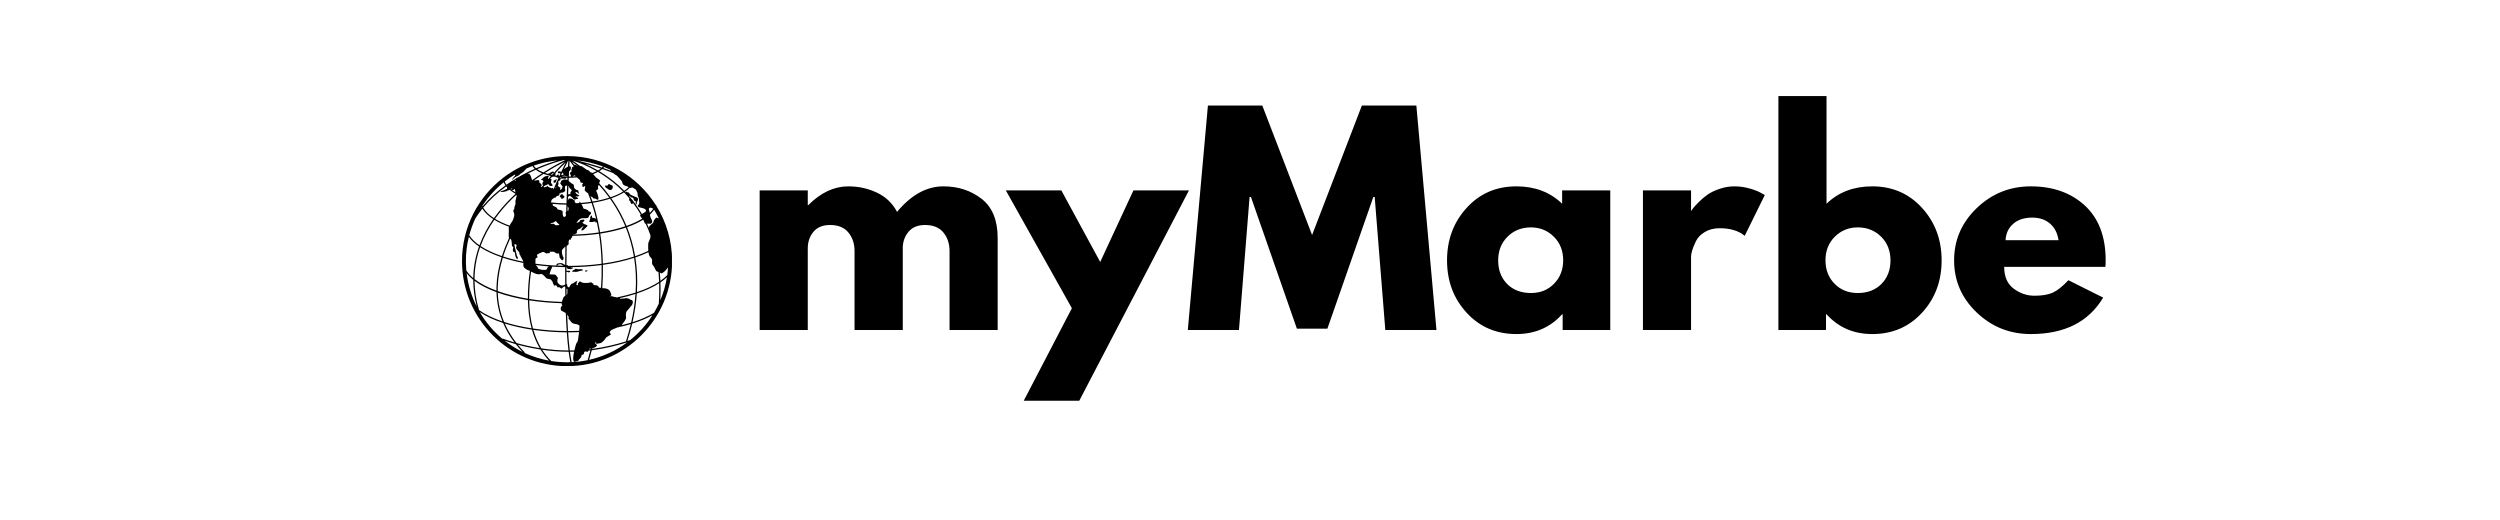 <svg version="1.0" preserveAspectRatio="xMidYMid meet" height="104" viewBox="0 0 375 78" zoomAndPan="magnify" width="500" xmlns:xlink="http://www.w3.org/1999/xlink" xmlns="http://www.w3.org/2000/svg"><defs><g></g><clipPath id="cbbaeef3d2"><path clip-rule="nonzero" d="M 69.293 23.398 L 100.793 23.398 L 100.793 54.898 L 69.293 54.898 Z M 69.293 23.398"></path></clipPath></defs><g fill-opacity="1" fill="#000000"><g transform="translate(111.494, 49.5)"><g><path d="M 2.453 0 L 2.453 -20.938 L 9.672 -20.938 L 9.672 -18.734 L 9.75 -18.734 C 11.625 -20.609 13.625 -21.547 15.75 -21.547 C 17.281 -21.547 18.707 -21.234 20.031 -20.609 C 21.363 -19.984 22.375 -19.02 23.062 -17.719 C 25.188 -20.27 27.5 -21.547 30 -21.547 C 32.227 -21.547 34.145 -20.922 35.75 -19.672 C 37.352 -18.422 38.156 -16.461 38.156 -13.797 L 38.156 0 L 30.938 0 L 30.938 -11.828 C 30.938 -12.953 30.629 -13.883 30.016 -14.625 C 29.398 -15.375 28.484 -15.75 27.266 -15.75 C 26.203 -15.75 25.391 -15.426 24.828 -14.781 C 24.273 -14.145 23.973 -13.379 23.922 -12.484 L 23.922 0 L 16.688 0 L 16.688 -11.828 C 16.688 -12.953 16.379 -13.883 15.766 -14.625 C 15.16 -15.375 14.242 -15.75 13.016 -15.75 C 11.898 -15.75 11.062 -15.398 10.5 -14.703 C 9.945 -14.016 9.672 -13.195 9.672 -12.25 L 9.672 0 Z M 2.453 0"></path></g></g></g><g fill-opacity="1" fill="#000000"><g transform="translate(151.687, 49.5)"><g><path d="M 18.328 -20.938 L 26.656 -20.938 L 10.203 10.609 L 1.875 10.609 L 9.094 -3.266 L -0.812 -20.938 L 7.516 -20.938 L 13.344 -10.203 Z M 18.328 -20.938"></path></g></g></g><g fill-opacity="1" fill="#000000"><g transform="translate(177.516, 49.5)"><g><path d="M 30.281 0 L 28.688 -19.953 L 28.484 -19.953 L 21.594 -0.203 L 17.016 -0.203 L 10.125 -19.953 L 9.922 -19.953 L 8.328 0 L 0.656 0 L 3.672 -33.672 L 11.828 -33.672 L 19.297 -14.25 L 26.766 -33.672 L 34.938 -33.672 L 37.953 0 Z M 30.281 0"></path></g></g></g><g fill-opacity="1" fill="#000000"><g transform="translate(216.117, 49.5)"><g><path d="M 3.875 -2.594 C 1.914 -4.727 0.938 -7.344 0.938 -10.438 C 0.938 -13.539 1.914 -16.164 3.875 -18.312 C 5.832 -20.469 8.32 -21.547 11.344 -21.547 C 14.125 -21.547 16.41 -20.676 18.203 -18.938 L 18.203 -20.938 L 25.422 -20.938 L 25.422 0 L 18.281 0 L 18.281 -2.359 L 18.203 -2.359 C 16.41 -0.379 14.125 0.609 11.344 0.609 C 8.32 0.609 5.832 -0.457 3.875 -2.594 Z M 10.016 -14 C 9.078 -13.07 8.609 -11.883 8.609 -10.438 C 8.609 -9 9.055 -7.82 9.953 -6.906 C 10.859 -6 12.047 -5.547 13.516 -5.547 C 14.922 -5.547 16.078 -6.008 16.984 -6.938 C 17.898 -7.863 18.359 -9.035 18.359 -10.453 C 18.359 -11.891 17.891 -13.07 16.953 -14 C 16.016 -14.926 14.867 -15.391 13.516 -15.391 C 12.117 -15.391 10.953 -14.926 10.016 -14 Z M 10.016 -14"></path></g></g></g><g fill-opacity="1" fill="#000000"><g transform="translate(243.987, 49.5)"><g><path d="M 2.453 0 L 2.453 -20.938 L 9.672 -20.938 L 9.672 -17.922 L 9.75 -17.922 C 9.801 -18.023 9.891 -18.156 10.016 -18.312 C 10.141 -18.477 10.406 -18.766 10.812 -19.172 C 11.219 -19.586 11.648 -19.957 12.109 -20.281 C 12.578 -20.613 13.176 -20.906 13.906 -21.156 C 14.645 -21.414 15.395 -21.547 16.156 -21.547 C 16.945 -21.547 17.723 -21.438 18.484 -21.219 C 19.242 -21 19.801 -20.781 20.156 -20.562 L 20.734 -20.25 L 17.719 -14.125 C 16.812 -14.883 15.555 -15.266 13.953 -15.266 C 13.086 -15.266 12.344 -15.07 11.719 -14.688 C 11.094 -14.312 10.648 -13.848 10.391 -13.297 C 10.129 -12.754 9.941 -12.289 9.828 -11.906 C 9.723 -11.531 9.672 -11.234 9.672 -11.016 L 9.672 0 Z M 2.453 0"></path></g></g></g><g fill-opacity="1" fill="#000000"><g transform="translate(264.307, 49.5)"><g><path d="M 24 -18.312 C 25.957 -16.164 26.938 -13.539 26.938 -10.438 C 26.938 -7.344 25.957 -4.727 24 -2.594 C 22.039 -0.457 19.551 0.609 16.531 0.609 C 13.75 0.609 11.461 -0.379 9.672 -2.359 L 9.594 -2.359 L 9.594 0 L 2.453 0 L 2.453 -35.094 L 9.672 -35.094 L 9.672 -18.938 C 11.461 -20.676 13.75 -21.547 16.531 -21.547 C 19.551 -21.547 22.039 -20.469 24 -18.312 Z M 17.906 -6.906 C 18.812 -7.82 19.266 -9 19.266 -10.438 C 19.266 -11.883 18.797 -13.07 17.859 -14 C 16.922 -14.926 15.754 -15.391 14.359 -15.391 C 13.004 -15.391 11.859 -14.926 10.922 -14 C 9.984 -13.07 9.516 -11.891 9.516 -10.453 C 9.516 -9.035 9.969 -7.863 10.875 -6.938 C 11.789 -6.008 12.953 -5.547 14.359 -5.547 C 15.828 -5.547 17.008 -6 17.906 -6.906 Z M 17.906 -6.906"></path></g></g></g><g fill-opacity="1" fill="#000000"><g transform="translate(292.177, 49.5)"><g><path d="M 23.625 -9.469 L 8.453 -9.469 C 8.453 -8 8.926 -6.91 9.875 -6.203 C 10.832 -5.492 11.867 -5.141 12.984 -5.141 C 14.148 -5.141 15.07 -5.297 15.75 -5.609 C 16.438 -5.922 17.211 -6.539 18.078 -7.469 L 23.297 -4.859 C 21.117 -1.211 17.504 0.609 12.453 0.609 C 9.297 0.609 6.586 -0.469 4.328 -2.625 C 2.066 -4.789 0.938 -7.395 0.938 -10.438 C 0.938 -13.488 2.066 -16.102 4.328 -18.281 C 6.586 -20.457 9.297 -21.547 12.453 -21.547 C 15.766 -21.547 18.461 -20.586 20.547 -18.672 C 22.629 -16.754 23.672 -14.016 23.672 -10.453 C 23.672 -9.961 23.656 -9.633 23.625 -9.469 Z M 8.656 -13.469 L 16.609 -13.469 C 16.441 -14.551 16.008 -15.383 15.312 -15.969 C 14.625 -16.562 13.738 -16.859 12.656 -16.859 C 11.457 -16.859 10.504 -16.547 9.797 -15.922 C 9.086 -15.297 8.707 -14.477 8.656 -13.469 Z M 8.656 -13.469"></path></g></g></g><g clip-path="url(#cbbaeef3d2)"><path fill-rule="nonzero" fill-opacity="1" d="M 98.441 30.863 C 98.441 30.859 98.441 30.855 98.445 30.855 C 98.461 30.805 98.438 30.75 98.387 30.73 C 98.375 30.727 98.367 30.73 98.355 30.73 C 95.559 26.336 90.645 23.41 85.059 23.41 C 81.477 23.41 78.172 24.613 75.52 26.637 C 75.488 26.641 75.469 26.66 75.453 26.688 C 71.715 29.57 69.301 34.09 69.301 39.168 C 69.301 47.855 76.371 54.922 85.059 54.922 C 93.746 54.922 100.816 47.855 100.816 39.168 C 100.816 36.121 99.945 33.273 98.441 30.863 Z M 98.098 46.922 C 97.199 47.461 96.113 47.934 94.883 48.328 C 95.223 46.812 95.43 45.379 95.523 44.023 C 96.832 43.59 97.965 43.074 98.879 42.484 C 98.91 43.559 98.887 44.59 98.82 45.555 C 98.602 46.023 98.359 46.48 98.098 46.922 Z M 78.676 52.82 C 78.316 52.457 77.988 52.09 77.68 51.711 C 78.656 51.977 79.809 52.234 81.082 52.43 C 81.445 53.023 81.867 53.582 82.359 54.098 C 81.07 53.863 79.836 53.469 78.684 52.934 C 78.703 52.895 78.703 52.852 78.676 52.82 Z M 78.379 52.789 C 77.426 52.32 76.527 51.75 75.699 51.098 C 76.16 51.262 76.723 51.441 77.363 51.621 C 77.676 52.02 78.016 52.41 78.379 52.789 Z M 77.477 51.453 C 76.75 50.523 76.164 49.551 75.715 48.531 C 76.949 48.918 78.324 49.227 79.789 49.449 C 80.066 50.426 80.445 51.352 80.949 52.215 C 79.637 52.004 78.461 51.73 77.477 51.453 Z M 70.984 41.973 C 70.984 43.246 71.148 44.586 71.512 45.992 C 70.734 44.453 70.211 42.766 69.996 40.98 C 70.258 41.328 70.59 41.656 70.984 41.973 Z M 71.852 46.508 C 71.398 44.969 71.195 43.508 71.18 42.129 C 72.039 42.77 73.156 43.344 74.473 43.824 C 74.516 45.359 74.816 46.824 75.371 48.215 C 73.969 47.742 72.77 47.168 71.852 46.508 Z M 72.016 37.09 C 72.887 37.656 73.98 38.164 75.238 38.59 C 74.797 40.031 74.516 41.508 74.473 42.996 C 74.465 43.199 74.465 43.398 74.469 43.594 C 73.137 43.102 72.02 42.52 71.18 41.871 C 71.191 40.148 71.504 38.551 72.016 37.09 Z M 71.297 32.777 C 71.625 32.258 71.98 31.766 72.355 31.297 C 72.691 31.863 73.25 32.391 73.984 32.867 C 73.172 34.039 72.449 35.352 71.918 36.797 C 71.246 36.328 70.727 35.82 70.391 35.281 C 70.621 34.414 70.926 33.578 71.297 32.777 Z M 72.035 31.391 C 72.098 31.281 72.168 31.176 72.234 31.07 C 72.242 31.086 72.25 31.102 72.254 31.117 C 72.184 31.207 72.105 31.297 72.035 31.391 Z M 77.148 26.223 C 77.176 26.215 77.207 26.215 77.266 26.211 C 77.398 26.203 77.285 26.266 77.266 26.312 C 77.246 26.363 77.121 26.52 77.043 26.594 C 76.961 26.664 76.906 26.715 76.852 26.891 C 76.801 27.062 76.852 27.023 76.906 26.918 C 76.961 26.816 77.078 26.73 77.277 26.582 C 77.477 26.43 77.41 26.508 77.516 26.461 C 77.617 26.41 77.695 26.363 77.828 26.289 C 77.961 26.219 77.895 26.242 77.992 26.133 C 78.09 26.023 78.148 26.035 78.266 25.945 C 78.379 25.855 78.438 25.84 78.488 25.793 C 78.535 25.746 78.562 25.727 78.617 25.648 C 78.668 25.57 78.742 25.559 78.809 25.461 C 78.875 25.363 78.91 25.363 78.969 25.289 C 78.973 25.281 78.977 25.273 78.98 25.266 C 79.273 25.137 79.57 25.016 79.875 24.902 C 79.949 25.051 80.062 25.191 80.203 25.324 C 79.652 25.57 79.074 25.848 78.488 26.164 C 78.469 26.168 78.449 26.172 78.43 26.176 C 78.375 26.184 78.398 26.18 78.359 26.23 C 78.141 26.348 77.918 26.473 77.699 26.602 C 77.648 26.613 77.602 26.66 77.531 26.684 C 77.457 26.707 77.445 26.73 77.375 26.781 C 77.367 26.785 77.371 26.793 77.367 26.797 C 76.898 27.078 76.43 27.379 75.961 27.707 C 75.855 27.547 75.773 27.387 75.719 27.219 C 76.176 26.859 76.652 26.527 77.148 26.223 Z M 77.383 27.008 C 77.395 27.047 77.398 27.082 77.387 27.105 C 77.352 27.191 77.387 27.105 77.301 27.117 C 77.23 27.129 77.207 27.148 77.113 27.176 C 77.203 27.121 77.297 27.062 77.383 27.008 Z M 92 25.973 C 92.094 26.066 92.18 26.148 92.242 26.176 C 92.363 26.223 92.461 26.297 92.57 26.379 C 92.68 26.465 93.309 27.227 93.309 27.227 C 93.309 27.227 93.344 27.738 93.742 27.844 C 94.02 27.922 94.195 27.996 94.312 28.062 C 94.125 28.254 93.898 28.441 93.633 28.617 C 93.383 28.359 93.129 28.117 92.883 27.891 C 91.875 26.973 90.848 26.254 89.895 25.684 C 90.062 25.582 90.215 25.473 90.344 25.355 C 90.906 25.547 91.469 25.754 92 25.973 Z M 94.715 28.148 C 94.93 28.086 94.918 28.16 95.172 28.316 C 95.426 28.477 95.391 28.402 95.5 28.68 C 95.609 28.961 95.633 28.766 95.633 29.129 C 95.633 29.492 95.887 29.723 95.852 29.965 C 95.816 30.207 95.953 30.363 95.855 30.57 C 95.754 30.777 95.598 30.848 95.695 30.969 C 95.789 31.09 95.742 31.066 95.973 31.113 C 96.203 31.164 96.648 31.273 96.773 31.367 C 96.891 31.465 96.93 31.637 96.867 31.719 C 96.809 31.805 96.758 31.793 96.457 32 C 96.391 32.043 96.336 32.07 96.285 32.098 C 95.992 31.602 95.691 31.133 95.379 30.699 C 95.445 30.66 95.504 30.605 95.527 30.539 C 95.551 30.465 95.48 30.512 95.527 30.383 C 95.578 30.254 95.535 30.359 95.578 30.254 C 95.617 30.148 95.625 30.102 95.625 30.102 C 95.625 30.102 95.688 30.047 95.707 30.012 C 95.723 29.98 95.73 29.965 95.707 29.859 C 95.68 29.754 95.707 29.785 95.633 29.707 C 95.559 29.625 95.52 29.594 95.453 29.57 C 95.391 29.547 95.359 29.527 95.316 29.52 C 95.277 29.512 95.277 29.547 95.203 29.496 C 95.133 29.449 95.113 29.426 95.027 29.398 C 94.938 29.375 94.945 29.383 94.84 29.336 C 94.734 29.285 94.695 29.262 94.656 29.246 C 94.617 29.23 94.727 29.328 94.617 29.23 C 94.504 29.133 94.535 29.172 94.504 29.133 C 94.469 29.094 94.492 29.156 94.422 29.035 C 94.348 28.914 94.348 28.914 94.348 28.914 L 94.242 28.859 C 94.242 28.859 94.277 28.812 94.195 28.828 C 94.164 28.832 94.125 28.859 94.074 28.828 C 94.027 28.793 94 28.711 93.977 28.746 C 93.957 28.773 93.871 28.801 93.895 28.887 C 93.848 28.844 93.805 28.797 93.762 28.75 C 94.031 28.57 94.266 28.375 94.461 28.176 C 94.516 28.227 94.523 28.199 94.715 28.148 Z M 97.352 31.527 C 97.305 31.418 97.305 31.164 97.523 31.152 C 97.676 31.145 97.879 31.246 97.988 31.309 C 97.848 31.527 97.668 31.738 97.461 31.945 C 97.441 31.672 97.398 31.629 97.352 31.527 Z M 97.562 35.27 C 97.574 35.41 97.547 35.566 97.547 35.668 C 97.547 35.777 97.426 35.91 97.375 36.141 C 97.328 36.371 97.23 36.25 97.23 36.711 C 97.23 36.938 97.219 37.285 97.242 37.629 C 96.645 37.918 95.988 38.188 95.27 38.43 C 95 36.82 94.57 35.371 94.055 34.078 C 94.98 33.754 95.793 33.379 96.465 32.961 C 96.539 33.059 96.598 33.152 96.625 33.27 C 96.664 33.414 96.711 33.5 96.797 33.551 C 96.816 33.559 96.832 33.562 96.852 33.566 C 97.117 34.129 97.355 34.699 97.562 35.27 Z M 90.152 43.191 C 90.129 43.184 90.105 43.176 90.078 43.164 C 89.871 43.078 89.82 43.223 89.82 43.113 C 89.82 43.004 89.82 43.043 89.762 42.957 C 89.699 42.871 89.59 42.848 89.434 42.785 C 89.277 42.727 89.336 42.773 89.277 42.773 C 89.215 42.773 89.145 42.812 89.012 42.703 C 88.875 42.594 89.012 42.703 88.996 42.668 C 88.984 42.629 89.059 42.555 89.059 42.555 C 89.059 42.555 89.059 42.555 88.984 42.555 C 88.914 42.555 88.891 42.508 88.84 42.461 C 88.793 42.41 88.707 42.34 88.598 42.34 C 88.488 42.34 88.539 42.363 88.441 42.398 C 88.344 42.438 87.992 42.438 87.992 42.438 C 87.992 42.438 87.871 42.438 87.777 42.438 C 87.68 42.438 87.703 42.438 87.617 42.438 C 87.531 42.438 87.375 42.398 87.375 42.398 C 87.375 42.398 87.305 42.352 87.168 42.305 C 87.035 42.254 87.109 42.23 86.988 42.219 C 86.867 42.207 86.879 42.305 86.82 42.387 C 86.758 42.473 86.82 42.387 86.734 42.438 C 86.648 42.484 86.672 42.57 86.688 42.605 C 86.695 42.641 86.688 42.75 86.688 42.75 C 86.688 42.75 86.562 42.801 86.492 42.762 C 86.418 42.727 86.527 42.449 86.527 42.352 C 86.527 42.254 86.527 42.352 86.539 42.266 C 86.551 42.18 86.648 42.145 86.637 42.109 C 86.625 42.07 86.441 42.207 86.395 42.219 C 86.348 42.23 86.199 42.328 86.02 42.461 C 85.836 42.594 85.91 42.52 85.812 42.543 C 85.715 42.57 85.715 42.57 85.633 42.691 C 85.547 42.809 85.582 42.773 85.547 42.801 C 85.512 42.824 85.379 43.113 85.379 43.113 L 85.219 43.066 C 85.219 43.066 85.219 43.066 85.125 42.969 C 85.027 42.871 85.125 42.703 85.059 42.629 C 85.043 42.613 85.012 42.613 84.973 42.621 C 84.969 42.004 84.965 41.379 84.965 40.754 C 84.988 40.762 85.012 40.77 85.059 40.781 C 85.219 40.824 85.125 40.812 85.219 40.824 C 85.316 40.84 85.27 40.922 85.402 40.824 C 85.535 40.73 85.535 40.789 85.535 40.73 C 85.535 40.668 85.379 40.559 85.273 40.609 C 85.148 40.668 85.004 40.57 84.965 40.609 C 84.965 40.43 84.969 40.25 84.969 40.074 C 84.996 40.074 85.023 40.074 85.047 40.074 C 85.035 40.094 85.023 40.109 85.059 40.137 C 85.121 40.184 84.859 40.148 85.062 40.258 C 85.27 40.367 85.254 40.367 85.402 40.352 C 85.547 40.34 85.547 40.414 85.68 40.359 C 85.812 40.305 85.934 40.23 85.934 40.23 C 85.934 40.23 86.09 40.207 85.875 40.148 C 85.715 40.102 85.609 40.102 85.516 40.074 C 87.156 40.066 88.746 39.953 90.242 39.754 C 90.262 40.832 90.234 41.98 90.152 43.191 Z M 83.258 41.188 C 83.16 41.164 82.617 41.164 82.496 41.164 C 82.375 41.164 82.52 40.875 82.531 40.812 C 82.543 40.754 82.582 40.645 82.605 40.57 C 82.629 40.5 82.664 40.438 82.703 40.355 C 82.738 40.27 82.727 40.281 82.762 40.195 C 82.801 40.113 82.824 40.086 82.836 40.027 C 82.836 40.016 82.84 40.008 82.844 39.996 C 83.477 40.039 84.121 40.062 84.773 40.074 C 84.77 40.945 84.773 41.82 84.781 42.688 C 84.656 42.738 84.527 42.801 84.469 42.812 C 84.348 42.836 84.277 42.824 84.191 42.812 C 84.105 42.801 83.938 42.703 83.891 42.652 C 83.84 42.605 83.77 42.543 83.77 42.543 C 83.77 42.543 83.695 42.438 83.66 42.387 C 83.621 42.34 83.637 42.316 83.609 42.277 C 83.586 42.242 83.621 41.988 83.621 41.902 C 83.621 41.816 83.707 41.746 83.695 41.699 C 83.684 41.648 83.355 41.211 83.258 41.188 Z M 81.949 40.426 C 81.891 40.473 81.816 40.488 81.66 40.488 C 81.504 40.488 81.406 40.488 81.309 40.477 C 81.211 40.461 81.176 40.449 81.117 40.426 C 81.055 40.402 80.848 40.379 80.715 40.27 C 80.582 40.16 80.715 40.27 80.668 40.148 C 80.617 40.027 80.582 39.977 80.484 39.883 C 80.441 39.84 80.406 39.797 80.379 39.754 C 81.012 39.84 81.66 39.91 82.328 39.961 C 82.246 40 82.293 40.016 82.219 40.051 C 82.121 40.098 82.145 40.148 82.012 40.379 C 81.879 40.609 82.012 40.379 81.949 40.426 Z M 95.367 30.66 C 95.367 30.66 95.363 30.664 95.359 30.668 C 95.223 30.484 95.09 30.301 94.949 30.125 C 94.941 30.074 94.934 30.055 94.875 30.031 C 94.695 29.805 94.516 29.586 94.332 29.375 C 94.438 29.406 94.445 29.391 94.496 29.426 C 94.551 29.465 94.566 29.555 94.625 29.586 C 94.68 29.617 94.777 29.617 94.859 29.633 C 94.941 29.648 94.941 29.672 94.973 29.707 C 95.004 29.738 95.023 29.812 95.027 29.836 C 95.027 29.859 95.043 29.938 95.066 29.961 C 95.094 29.988 95.07 30.012 95.133 30.07 C 95.195 30.125 95.18 30.133 95.27 30.152 C 95.359 30.176 95.359 30.176 95.359 30.176 C 95.359 30.176 95.375 30.199 95.359 30.297 C 95.344 30.395 95.367 30.66 95.367 30.66 Z M 94.422 29.777 C 94.379 29.844 94.328 29.914 94.367 29.961 C 94.414 30.027 94.375 30.078 94.461 30.141 C 94.551 30.207 94.535 30.207 94.574 30.254 C 94.617 30.305 94.543 30.387 94.625 30.465 C 94.707 30.547 94.695 30.637 94.809 30.586 C 94.922 30.539 94.859 30.637 94.926 30.488 C 94.938 30.469 94.945 30.457 94.953 30.445 C 95.383 31.012 95.77 31.59 96.117 32.184 C 96.039 32.223 96.004 32.258 96.02 32.336 C 96.047 32.461 96.219 32.66 96.336 32.797 C 95.68 33.199 94.883 33.566 93.977 33.883 C 93.414 32.516 92.758 31.328 92.09 30.32 C 91.961 30.121 91.828 29.93 91.695 29.742 C 92.434 29.488 93.07 29.191 93.598 28.859 C 93.887 29.16 94.164 29.465 94.422 29.777 Z M 82.781 39.801 C 81.938 39.746 81.113 39.66 80.316 39.555 C 80.316 39.547 80.316 39.543 80.316 39.531 C 80.316 39.492 80.316 39.359 80.316 39.238 C 80.316 39.117 80.34 39.047 80.316 38.926 C 80.293 38.805 80.363 38.816 80.391 38.754 C 80.414 38.695 80.449 38.719 80.582 38.621 C 80.715 38.523 80.582 38.441 80.559 38.402 C 80.535 38.367 80.547 38.332 80.547 38.27 C 80.547 38.211 80.609 38.223 80.609 38.188 C 80.609 38.148 81.02 37.934 81.238 37.859 C 81.453 37.785 81.32 37.812 81.453 37.797 C 81.586 37.785 81.613 37.848 81.883 37.98 C 82.148 38.113 82.012 37.992 82.109 37.98 C 82.207 37.969 82.277 37.98 82.363 37.98 C 82.449 37.98 82.484 37.934 82.496 37.895 C 82.508 37.859 82.422 37.812 82.422 37.773 C 82.422 37.738 82.582 37.762 82.652 37.762 C 82.727 37.762 82.824 37.762 82.957 37.762 C 83.09 37.762 83.148 37.773 83.211 37.836 C 83.27 37.895 83.32 37.934 83.465 38.004 C 83.609 38.078 83.562 38.016 83.645 38.016 C 83.73 38.016 83.73 38.016 83.816 38.016 C 83.898 38.016 83.863 38.113 83.875 38.223 C 83.887 38.332 83.926 38.406 83.926 38.406 C 83.926 38.406 83.926 38.406 83.926 38.551 C 83.926 38.695 83.961 38.66 83.996 38.684 C 84.035 38.707 84.215 39.059 84.359 39.035 C 84.504 39.012 84.434 38.984 84.48 38.914 C 84.531 38.84 84.543 38.633 84.543 38.633 C 84.543 38.633 84.457 38.523 84.434 38.477 C 84.41 38.43 84.359 38.27 84.348 38.199 C 84.336 38.125 84.324 38.016 84.301 37.98 C 84.277 37.945 84.301 37.773 84.289 37.641 C 84.277 37.508 84.336 37.496 84.348 37.449 C 84.359 37.398 84.457 37.328 84.48 37.289 C 84.508 37.254 84.613 37.18 84.664 37.109 C 84.695 37.062 84.75 37.031 84.805 37.004 C 84.793 37.906 84.781 38.824 84.777 39.742 C 84.668 39.695 84.508 39.613 84.508 39.613 C 84.508 39.613 84.387 39.504 84.289 39.48 C 84.191 39.457 84.059 39.48 83.938 39.48 C 83.816 39.48 83.551 39.523 83.512 39.613 C 83.477 39.699 83.43 39.809 83.43 39.809 C 83.43 39.809 83.477 39.809 83.551 39.809 C 83.621 39.809 83.621 39.773 83.695 39.75 C 83.77 39.723 83.754 39.605 83.852 39.641 C 83.949 39.676 84.082 39.59 84.168 39.641 C 84.25 39.688 84.387 39.809 84.387 39.809 C 84.387 39.809 84.41 39.75 84.445 39.809 C 84.457 39.832 84.496 39.852 84.539 39.875 C 83.945 39.863 83.359 39.84 82.781 39.801 Z M 81.621 27.895 C 81.816 27.871 81.793 27.797 81.988 27.738 C 82.18 27.676 82.191 27.59 82.277 27.641 C 82.363 27.688 82.254 27.785 82.375 27.809 C 82.496 27.832 82.52 27.938 82.652 27.902 C 82.785 27.871 82.676 27.953 82.785 27.871 C 82.895 27.785 82.934 27.906 82.895 27.785 C 82.859 27.664 82.727 27.59 82.703 27.484 C 82.676 27.375 82.629 27.48 82.652 27.328 C 82.676 27.18 82.664 27.156 82.688 27.082 C 82.715 27.012 82.715 26.984 82.715 26.914 C 82.715 26.84 82.75 26.863 82.555 26.84 C 82.543 26.84 82.531 26.84 82.52 26.84 C 82.605 26.742 82.688 26.648 82.77 26.555 C 82.949 26.508 82.793 26.547 82.969 26.5 C 83.012 26.488 83.039 26.484 83.055 26.484 C 83.059 26.488 83.066 26.488 83.074 26.488 C 83.078 26.492 83.082 26.492 83.086 26.492 C 83.195 26.512 83.309 26.527 83.422 26.543 C 83.414 26.566 83.445 26.559 83.484 26.594 C 83.523 26.633 83.43 26.621 83.523 26.633 C 83.621 26.648 83.512 26.633 83.621 26.648 C 83.73 26.66 83.707 26.707 83.777 26.648 C 83.789 26.641 83.793 26.637 83.801 26.629 C 83.656 26.953 83.5 27.309 83.344 27.676 C 83.289 27.738 83.297 27.73 83.312 27.742 C 83.223 27.961 83.129 28.184 83.031 28.414 C 82.988 28.418 83.016 28.367 83.016 28.367 C 83.016 28.367 83.016 28.246 82.945 28.207 C 82.871 28.172 82.945 28.207 82.836 28.234 C 82.727 28.258 82.762 28.246 82.703 28.219 C 82.641 28.195 82.543 28.172 82.434 28.113 C 82.328 28.051 82.363 28.086 82.289 28.051 C 82.219 28.016 82.207 27.988 82.145 27.906 C 82.086 27.82 82 27.992 81.965 28.016 C 81.926 28.039 81.66 28.113 81.66 28.113 C 81.66 28.113 81.66 28.113 81.66 28.062 C 81.66 28.016 81.578 28.016 81.578 28.016 C 81.578 28.016 81.551 28.02 81.512 28.027 C 81.547 27.984 81.582 27.938 81.621 27.895 Z M 84.398 25.895 C 84.383 26.004 84.457 26.043 84.492 26.047 C 84.531 26.055 84.531 26.176 84.531 26.176 C 84.531 26.176 84.277 26.32 84.25 26.285 C 84.242 26.27 84.219 26.254 84.191 26.234 C 84.254 26.094 84.32 25.953 84.379 25.82 C 84.391 25.848 84.398 25.871 84.398 25.895 Z M 85.5 25.594 C 85.535 25.57 85.621 25.352 85.633 25.289 C 85.645 25.23 85.633 25.133 85.633 25.062 C 85.633 24.988 85.523 24.965 85.438 24.941 C 85.422 24.938 85.41 24.938 85.398 24.938 C 85.414 24.582 85.43 24.305 85.438 24.129 C 85.574 24.289 85.793 24.566 86.062 24.953 C 86.031 24.973 85.996 25 85.98 25.016 C 85.953 25.039 85.809 25.082 85.801 25.113 C 85.793 25.145 85.77 25.219 85.77 25.219 C 85.77 25.219 85.832 25.281 85.77 25.324 C 85.703 25.363 85.68 25.543 85.711 25.574 C 85.742 25.605 85.77 25.621 85.754 25.664 C 85.734 25.703 85.641 25.789 85.617 25.809 C 85.59 25.824 85.504 25.895 85.492 25.961 C 85.484 26.023 85.527 26.121 85.551 26.18 C 85.574 26.234 85.629 26.164 85.625 26.301 C 85.621 26.367 85.629 26.43 85.656 26.473 C 85.543 26.477 85.434 26.477 85.324 26.477 C 85.336 26.195 85.348 25.934 85.359 25.691 C 85.395 25.656 85.469 25.613 85.5 25.594 Z M 85.273 31.477 C 85.297 31.566 85.215 31.613 85.125 31.652 C 85.133 31.418 85.141 31.184 85.148 30.953 C 85.227 30.996 85.211 31.02 85.273 31.188 C 85.34 31.367 85.242 31.344 85.273 31.477 Z M 84.105 26.418 C 84.113 26.422 84.117 26.422 84.121 26.426 C 84.117 26.426 84.109 26.422 84.105 26.422 C 84.105 26.422 84.105 26.418 84.105 26.418 Z M 85.121 26.668 C 85.117 26.777 85.113 26.891 85.105 27.008 C 85.09 26.996 85.074 26.984 85.059 26.973 C 84.984 26.926 84.797 26.914 84.652 26.914 C 84.508 26.914 84.312 27.059 84.215 27.117 C 84.117 27.18 84.215 27.117 84.082 27.422 C 83.949 27.723 84.117 27.52 84.145 27.641 C 84.168 27.762 84.145 27.641 84.168 27.699 C 84.191 27.762 84.289 27.797 84.348 27.918 C 84.41 28.039 84.359 28.004 84.348 28.113 C 84.336 28.219 84.301 28.246 84.227 28.352 C 84.156 28.461 84.18 28.438 84.082 28.477 C 83.984 28.512 84.023 28.461 84.023 28.461 C 84.023 28.461 84.047 28.195 84.035 28.16 C 84.023 28.125 84.035 28.039 83.984 28.062 C 83.938 28.086 83.875 28.137 83.84 28.074 C 83.805 28.016 83.816 27.988 83.816 27.988 C 83.816 27.988 83.695 27.918 83.672 27.883 C 83.648 27.844 83.695 27.773 83.695 27.773 C 83.695 27.773 83.77 27.664 83.77 27.629 C 83.77 27.59 83.77 27.508 83.77 27.508 L 83.742 27.348 L 83.742 27.234 C 83.754 27.215 83.762 27.195 83.77 27.172 L 83.852 27.117 L 84.035 27.047 L 84.07 26.887 L 84.145 26.781 C 84.145 26.781 84.445 26.793 84.496 26.793 C 84.543 26.793 84.82 26.805 84.871 26.805 C 84.914 26.805 84.938 26.684 84.941 26.664 C 85 26.668 85.062 26.668 85.121 26.668 Z M 85.273 27.883 C 85.328 27.906 85.352 27.992 85.402 28.125 C 85.449 28.258 85.426 28.234 85.461 28.234 C 85.5 28.234 85.57 28.316 85.57 28.316 C 85.57 28.316 85.754 28.477 85.754 28.57 C 85.754 28.668 85.719 28.668 85.656 28.719 C 85.594 28.766 85.57 28.84 85.559 28.91 C 85.547 28.984 85.609 29.105 85.535 29.117 C 85.461 29.129 85.461 29.129 85.273 29.129 C 85.25 29.129 85.23 29.129 85.215 29.133 C 85.23 28.691 85.25 28.273 85.266 27.875 C 85.266 27.879 85.273 27.879 85.273 27.883 Z M 82.656 30.363 C 82.656 30.352 82.652 30.344 82.652 30.328 C 82.652 30.207 82.715 30.133 82.75 30 C 82.785 29.867 82.824 29.918 83.078 29.723 C 83.332 29.527 83.223 29.66 83.32 29.637 C 83.418 29.613 83.391 29.625 83.453 29.492 C 83.512 29.359 83.609 29.418 83.754 29.348 C 83.898 29.273 83.754 29.348 83.898 29.273 C 84.047 29.203 83.898 29.273 83.887 29.141 C 83.875 29.008 83.793 29.043 83.949 29.043 C 84.105 29.043 84.07 28.984 84.07 28.984 C 84.07 28.984 84.07 28.984 84.117 28.898 C 84.168 28.812 84.203 28.922 84.238 28.922 C 84.273 28.922 84.348 28.922 84.457 28.863 C 84.566 28.801 84.641 28.766 84.699 28.719 C 84.762 28.668 84.773 28.656 84.797 28.535 C 84.82 28.414 84.746 28.426 84.734 28.344 C 84.723 28.258 84.773 28.246 84.758 28.172 C 84.746 28.102 84.746 28.062 84.746 28.062 C 84.746 28.062 84.746 28.004 84.785 27.918 C 84.82 27.832 84.844 27.906 84.918 27.871 C 84.988 27.832 85.027 27.859 85.059 27.809 C 85.062 27.805 85.07 27.809 85.074 27.805 C 85.039 28.613 85.004 29.523 84.969 30.504 C 84.172 30.496 83.395 30.445 82.656 30.363 Z M 84.203 26.629 C 84.199 26.715 84.176 26.707 84.105 26.707 C 84.047 26.707 84.008 26.727 83.953 26.758 C 83.977 26.707 83.996 26.66 84.02 26.613 C 84.082 26.617 84.141 26.625 84.203 26.629 Z M 83.41 28.008 C 83.43 28.027 83.449 28.043 83.453 28.074 C 83.465 28.16 83.453 28.074 83.418 28.137 C 83.379 28.195 83.367 28.223 83.297 28.281 C 83.336 28.188 83.375 28.098 83.41 28.008 Z M 84.965 30.699 C 84.953 31.039 84.941 31.391 84.93 31.75 C 84.875 31.789 84.863 31.828 84.844 31.938 C 84.82 32.082 84.906 32.023 84.895 32.242 C 84.883 32.457 84.883 32.352 84.785 32.469 C 84.688 32.59 84.641 32.531 84.566 32.52 C 84.492 32.508 84.422 32.277 84.398 32.117 C 84.371 31.961 84.422 31.961 84.41 31.805 C 84.398 31.648 84.348 31.66 84.227 31.574 C 84.105 31.488 84.07 31.527 83.949 31.488 C 83.828 31.453 83.816 31.465 83.656 31.395 C 83.5 31.32 83.633 31.297 83.547 31.199 C 83.465 31.102 83.379 31.078 83.27 31.016 C 83.16 30.957 83.078 30.91 83.004 30.883 C 82.93 30.859 82.918 30.789 82.906 30.668 C 82.902 30.629 82.891 30.602 82.875 30.582 C 83.547 30.648 84.246 30.688 84.965 30.699 Z M 82.98 33.391 C 83.027 33.391 83.172 33.281 83.367 33.156 C 83.367 33.156 83.367 33.156 83.441 33.195 C 83.512 33.238 83.441 33.195 83.43 33.234 C 83.418 33.27 83.488 33.27 83.551 33.367 C 83.609 33.465 83.926 33.668 83.898 33.73 C 83.875 33.789 83.898 33.73 83.488 33.789 C 83.078 33.852 83.488 33.789 83.367 33.777 C 83.246 33.766 83.246 33.684 83.172 33.656 C 83.102 33.633 83.113 33.574 82.969 33.562 C 82.824 33.547 82.969 33.562 82.836 33.574 C 82.703 33.586 82.773 33.598 82.664 33.574 C 82.559 33.547 82.559 33.512 82.559 33.512 C 82.559 33.512 82.934 33.391 82.98 33.391 Z M 87.109 30.438 C 87.07 30.371 87.035 30.312 86.988 30.266 C 86.914 30.195 86.988 30.266 86.902 30.387 C 86.816 30.508 86.902 30.387 86.922 30.438 C 86.926 30.441 86.922 30.445 86.922 30.453 C 86.75 30.465 86.578 30.473 86.402 30.48 C 86.352 30.453 86.301 30.414 86.25 30.363 C 86.152 30.266 86.238 30.242 86.215 30.121 C 86.188 30 86.199 30.062 86.117 30.023 C 86.031 29.988 86.008 29.988 85.973 29.93 C 85.934 29.867 85.836 29.844 85.766 29.82 C 85.691 29.793 85.609 29.793 85.426 29.77 C 85.246 29.746 85.328 29.809 85.273 29.879 C 85.246 29.918 85.211 29.98 85.18 30.078 C 85.188 29.887 85.191 29.695 85.199 29.512 C 85.227 29.508 85.25 29.504 85.273 29.492 C 85.352 29.457 85.449 29.348 85.449 29.348 C 85.449 29.348 85.57 29.406 85.703 29.527 C 85.836 29.648 85.922 29.723 86.008 29.832 C 86.09 29.941 86.164 29.988 86.406 29.879 C 86.648 29.77 86.48 29.867 86.648 29.832 C 86.816 29.797 86.695 29.723 86.648 29.66 C 86.602 29.602 86.516 29.59 86.395 29.539 C 86.273 29.492 86.285 29.457 86.395 29.469 C 86.504 29.48 86.637 29.48 86.793 29.43 C 86.953 29.383 86.855 29.301 86.855 29.301 C 86.855 29.301 86.66 29.227 86.469 29.07 C 86.273 28.91 86.348 28.934 86.32 28.863 C 86.297 28.789 86.48 28.828 86.527 28.828 C 86.574 28.828 86.637 28.91 86.758 29.02 C 86.879 29.129 86.832 28.996 86.832 28.961 C 86.832 28.922 86.781 28.719 86.734 28.586 C 86.688 28.453 86.516 28.523 86.457 28.488 C 86.395 28.453 86.152 28.234 86.129 28.195 C 86.105 28.16 86.09 27.711 86.008 27.652 C 85.922 27.59 85.812 27.566 85.742 27.508 C 85.668 27.445 85.57 27.387 85.5 27.324 C 85.434 27.27 85.359 27.188 85.297 27.137 C 85.301 26.977 85.309 26.82 85.316 26.672 C 85.738 26.672 86.152 26.648 86.551 26.613 C 86.641 26.699 86.73 26.793 86.793 26.848 C 86.898 26.938 87.02 26.953 87.035 27.188 C 87.051 27.422 87.125 27.398 87.238 27.398 C 87.352 27.398 87.438 27.445 87.465 27.461 C 87.488 27.48 87.406 27.551 87.383 27.609 C 87.359 27.664 87.27 27.73 87.352 27.859 C 87.43 27.988 87.285 28.066 87.469 28.043 C 87.598 28.027 87.676 27.93 87.723 27.879 C 87.746 27.926 87.766 27.973 87.785 28.016 C 87.781 28.062 87.777 28.109 87.77 28.156 C 87.754 28.293 87.621 28.52 87.793 28.664 C 87.965 28.812 87.996 28.875 88.133 28.941 C 88.16 28.953 88.18 28.965 88.199 28.977 C 88.363 29.379 88.523 29.812 88.676 30.266 C 88.172 30.34 87.648 30.398 87.109 30.438 Z M 85.867 26.465 C 85.988 26.395 86.117 26.305 86.215 26.324 C 86.309 26.344 86.281 26.367 86.352 26.434 C 86.191 26.449 86.031 26.457 85.867 26.465 Z M 88.57 29.391 C 88.66 29.473 88.672 29.504 88.805 29.555 C 88.957 29.609 88.902 29.656 88.988 29.73 C 89.078 29.805 89.145 29.793 89.281 29.793 C 89.418 29.793 89.473 29.926 89.547 29.941 C 89.617 29.957 89.645 29.98 89.699 29.941 C 89.758 29.898 89.758 29.996 89.758 29.844 C 89.758 29.691 89.789 29.777 89.758 29.602 C 89.723 29.422 89.605 28.973 89.492 28.77 C 89.379 28.57 89.434 28.578 89.531 28.488 C 89.629 28.398 89.73 28.422 89.73 28.27 C 89.73 28.117 89.645 28.086 89.73 27.883 C 89.77 27.801 89.805 27.773 89.836 27.746 C 90.355 28.316 90.879 28.945 91.391 29.648 C 90.633 29.891 89.789 30.09 88.871 30.234 C 88.773 29.941 88.672 29.664 88.57 29.391 Z M 85.129 26.477 C 84.859 26.473 84.59 26.461 84.328 26.441 C 84.285 26.371 84.535 26.402 84.59 26.367 C 84.652 26.332 84.855 26.402 84.855 26.402 C 84.855 26.402 84.965 26.43 85.059 26.418 C 85.102 26.41 85.113 26.414 85.117 26.422 C 85.121 26.41 85.129 26.391 85.137 26.371 C 85.133 26.406 85.133 26.438 85.129 26.477 Z M 84.18 25.797 C 84.098 25.754 84.051 25.715 83.996 25.715 C 83.926 25.715 84.008 25.738 83.926 25.715 C 83.84 25.691 83.742 25.715 83.742 25.715 C 83.695 25.777 83.719 25.703 83.695 25.777 C 83.672 25.848 83.672 25.98 83.719 25.973 C 83.766 25.969 83.695 25.934 83.766 25.969 C 83.84 26.004 83.777 26.004 83.84 26.004 C 83.898 26.004 83.895 25.965 83.938 25.973 C 83.984 25.98 83.887 25.922 83.984 25.98 C 84.027 26.008 84.051 26.02 84.07 26.027 C 84.02 26.145 83.961 26.27 83.906 26.391 C 83.906 26.391 83.902 26.387 83.902 26.387 C 83.902 26.387 83.898 26.395 83.891 26.402 C 83.867 26.398 83.84 26.395 83.816 26.395 C 83.816 26.391 83.816 26.391 83.816 26.387 C 83.828 26.246 83.828 26.246 83.828 26.246 L 83.781 26.184 C 83.781 26.184 83.746 26.172 83.68 26.184 C 83.609 26.199 83.516 26.285 83.52 26.32 C 83.523 26.352 83.562 26.32 83.539 26.359 C 83.461 26.348 83.379 26.336 83.301 26.324 C 83.305 26.312 83.305 26.301 83.309 26.281 C 83.32 26.176 83.309 26.055 83.309 26.055 C 83.309 26.055 83.324 25.988 83.371 25.898 C 84.004 25.215 84.531 24.691 84.863 24.367 C 84.699 24.699 84.461 25.188 84.18 25.797 Z M 85.984 35.172 C 86.055 35.074 86.152 35.219 86.406 35.039 C 86.66 34.855 86.504 34.965 86.527 34.906 C 86.551 34.844 86.527 34.832 86.527 34.773 C 86.527 34.711 86.574 34.613 86.574 34.578 C 86.574 34.543 86.648 34.492 86.723 34.434 C 86.793 34.371 86.816 34.383 86.926 34.336 C 87.035 34.289 87.086 34.238 87.121 34.215 C 87.156 34.191 87.195 34.105 87.426 33.961 C 87.652 33.816 87.434 34.047 87.41 34.105 C 87.387 34.168 87.184 34.336 87.219 34.504 C 87.254 34.676 87.277 34.555 87.41 34.531 C 87.543 34.504 87.75 34.301 87.785 34.238 C 87.824 34.18 88.125 33.949 88.113 33.898 C 88.102 33.852 88.102 33.793 88.102 33.793 C 88.102 33.793 87.992 33.754 87.848 33.684 C 87.703 33.609 87.848 33.684 87.629 33.621 C 87.41 33.562 87.629 33.621 87.531 33.512 C 87.438 33.402 87.531 33.512 87.398 33.465 C 87.266 33.414 87.398 33.465 87.398 33.379 C 87.398 33.293 87.52 33.32 87.617 33.156 C 87.715 32.992 87.68 33.039 87.617 32.969 C 87.559 32.895 87.543 32.957 87.41 32.957 C 87.277 32.957 87.266 32.969 87.062 33.027 C 86.855 33.09 87.062 33.027 86.977 33.156 C 86.891 33.285 86.914 33.246 86.855 33.297 C 86.793 33.344 86.734 33.379 86.504 33.402 C 86.273 33.43 86.504 33.402 86.539 33.332 C 86.578 33.258 86.539 33.332 86.66 33.156 C 86.781 32.98 86.77 33.055 86.832 32.969 C 86.891 32.883 87.012 32.859 87.098 32.797 C 87.184 32.738 87.242 32.762 87.363 32.738 C 87.484 32.715 87.738 32.738 87.98 32.727 C 88.223 32.715 88.188 32.688 88.246 32.617 C 88.309 32.543 88.379 32.398 88.406 32.312 C 88.43 32.23 88.492 32.242 88.516 32.207 C 88.539 32.168 88.672 32.047 88.66 31.977 C 88.648 31.902 88.637 31.828 88.574 31.793 C 88.516 31.758 88.453 31.758 88.332 31.707 C 88.211 31.66 88.234 31.684 88.234 31.539 C 88.234 31.395 88.234 31.539 88.199 31.527 C 88.164 31.516 87.98 31.43 87.836 31.371 C 87.691 31.309 87.766 31.355 87.605 31.32 C 87.449 31.285 87.461 31.031 87.402 30.969 C 87.348 30.918 87.289 30.754 87.219 30.625 C 87.742 30.582 88.25 30.523 88.742 30.449 C 88.832 30.719 88.922 30.996 89.004 31.285 C 89.156 31.785 89.297 32.328 89.434 32.906 C 89.387 32.859 89.379 32.863 89.336 32.816 C 89.285 32.758 89.434 32.762 89.258 32.727 C 89.082 32.691 89.023 32.676 88.977 32.691 C 88.926 32.703 88.895 32.695 88.895 32.695 C 88.895 32.695 88.879 32.691 88.855 32.664 C 88.828 32.641 88.801 32.582 88.801 32.531 C 88.801 32.484 88.801 32.422 88.801 32.387 C 88.801 32.352 88.824 32.309 88.793 32.316 C 88.762 32.32 88.734 32.316 88.734 32.316 C 88.637 32.453 88.527 32.516 88.531 32.559 C 88.539 32.598 88.52 32.664 88.531 32.695 C 88.547 32.727 88.535 32.762 88.527 32.812 C 88.52 32.859 88.496 32.852 88.48 32.945 C 88.461 33.035 88.422 33.102 88.422 33.125 C 88.422 33.148 88.398 33.164 88.422 33.23 C 88.449 33.297 88.262 33.266 88.449 33.297 C 88.637 33.324 88.574 33.281 88.77 33.297 C 88.961 33.309 88.91 33.277 89.078 33.254 C 89.246 33.23 89.297 33.188 89.332 33.191 C 89.367 33.199 89.289 33.258 89.258 33.305 C 89.23 33.355 89.336 33.355 89.418 33.355 C 89.473 33.355 89.5 33.379 89.535 33.375 C 89.637 33.848 89.73 34.348 89.816 34.867 C 88.602 35.047 87.312 35.156 85.977 35.184 C 85.977 35.18 85.98 35.176 85.984 35.172 Z M 89.699 33.215 C 89.703 33.199 89.699 33.184 89.688 33.164 C 89.535 32.465 89.367 31.82 89.191 31.227 C 89.109 30.949 89.023 30.68 88.934 30.418 C 89.867 30.266 90.73 30.059 91.5 29.805 C 91.648 30.012 91.793 30.219 91.934 30.434 C 92.59 31.43 93.238 32.598 93.793 33.945 C 92.672 34.32 91.391 34.625 90.008 34.84 C 89.914 34.27 89.812 33.727 89.699 33.215 Z M 91.582 29.586 C 91.031 28.824 90.465 28.137 89.902 27.527 C 89.902 27.516 89.902 27.504 89.902 27.488 C 89.887 27.172 89.957 27.285 90.008 27.195 C 90.055 27.105 89.926 26.977 89.797 26.898 C 89.668 26.816 89.383 26.621 89.297 26.5 C 89.246 26.434 89.102 26.258 88.965 26.109 C 89.234 26.016 89.48 25.906 89.699 25.789 C 90.668 26.363 91.719 27.098 92.75 28.035 C 93 28.262 93.238 28.492 93.469 28.727 C 92.949 29.051 92.316 29.34 91.582 29.586 Z M 88.816 25.957 C 88.773 25.918 88.734 25.883 88.707 25.871 C 88.586 25.816 88.668 25.961 88.465 25.727 C 88.266 25.492 88.168 25.516 88.078 25.484 C 87.988 25.453 87.918 25.414 87.812 25.324 C 87.707 25.234 87.781 25.285 87.664 25.219 C 87.551 25.152 87.531 25.113 87.328 24.977 C 87.207 24.895 87.105 24.898 87.035 24.91 C 86.574 24.559 86.184 24.293 85.902 24.105 C 85.953 24.121 86.02 24.137 86.078 24.148 C 86.734 24.355 88.004 24.816 89.5 25.676 C 89.293 25.777 89.066 25.871 88.816 25.957 Z M 86.781 24.961 C 86.762 24.957 86.723 24.938 86.633 24.879 C 86.406 24.734 86.27 24.676 86.215 24.703 C 86.191 24.711 86.168 24.723 86.145 24.734 C 86.02 24.559 85.902 24.402 85.805 24.277 C 86.055 24.438 86.387 24.664 86.781 24.961 Z M 85.199 25.004 C 85.102 25.02 84.953 25.133 84.883 25.168 C 84.824 25.199 84.738 25.262 84.586 25.383 C 84.918 24.684 85.156 24.215 85.25 24.039 C 85.238 24.219 85.223 24.547 85.199 25.004 Z M 82.805 26.23 C 82.738 26.219 82.676 26.203 82.609 26.188 C 82.617 26.184 82.621 26.18 82.629 26.176 C 82.762 26.066 82.715 26.145 82.824 26.055 C 82.934 25.969 82.762 26.043 82.934 25.969 C 83.102 25.895 83.102 25.895 83.102 25.895 L 83.102 25.762 L 82.91 25.773 C 82.895 25.801 82.98 25.629 82.773 25.773 C 82.57 25.922 82.484 25.895 82.461 25.934 C 82.434 25.969 82.352 26.055 82.352 26.055 C 82.352 26.055 82.219 25.973 82.23 26.055 C 82.23 26.074 82.234 26.082 82.234 26.094 C 82.062 26.047 81.902 25.996 81.746 25.941 C 83.02 25.129 84.086 24.566 84.691 24.266 C 84.281 24.664 83.609 25.34 82.805 26.23 Z M 82.613 26.398 C 82.594 26.418 82.586 26.434 82.559 26.477 C 82.496 26.562 82.34 26.539 82.496 26.562 C 82.5 26.562 82.504 26.562 82.508 26.562 C 82.418 26.664 82.328 26.762 82.238 26.867 C 82.227 26.855 82.219 26.84 82.219 26.805 C 82.219 26.648 82.145 26.781 82.219 26.648 C 82.289 26.516 82.352 26.406 82.301 26.395 C 82.254 26.379 82.109 26.395 82.109 26.395 C 82 26.418 81.781 26.418 81.648 26.527 C 81.516 26.637 81.492 26.621 81.406 26.73 C 81.32 26.84 81.273 26.84 81.25 26.875 C 81.227 26.914 81.078 26.984 81.152 27.008 C 81.227 27.035 81.25 26.969 81.332 27.008 C 81.418 27.047 81.492 27.133 81.492 27.133 C 81.492 27.133 81.492 27.18 81.504 27.227 C 81.516 27.277 81.359 27.398 81.371 27.434 C 81.383 27.469 81.336 27.566 81.371 27.641 C 81.406 27.711 81.355 27.691 81.457 27.789 C 81.391 27.871 81.32 27.957 81.25 28.043 C 81.223 28.043 81.211 28.043 81.188 28.027 C 81.152 28.004 81.152 27.918 81.152 27.918 C 81.152 27.918 81.262 27.844 81.262 27.809 C 81.262 27.773 81.25 27.723 81.25 27.723 L 81.164 27.617 C 81.164 27.617 81.031 27.484 81.012 27.445 C 80.992 27.41 80.898 27.383 80.898 27.383 C 80.898 27.383 80.875 27.238 80.875 27.117 C 80.875 26.996 80.754 27.023 80.754 27.023 C 80.754 27.023 80.656 27.023 80.57 27.023 C 80.484 27.023 80.438 27.059 80.379 27.07 C 80.32 27.082 80.25 27.07 80.094 27.07 C 80.586 26.711 81.07 26.379 81.527 26.082 C 81.855 26.203 82.219 26.312 82.613 26.398 Z M 79.938 27.184 C 79.941 27.18 79.945 27.18 79.945 27.176 C 79.945 27.18 79.941 27.18 79.938 27.184 Z M 85.059 44.191 C 85.023 44.203 85.012 44.227 84.992 44.25 C 84.984 43.926 84.98 43.598 84.977 43.27 C 84.984 43.293 84.988 43.309 84.988 43.309 L 85.109 43.367 C 85.109 43.367 85.125 44.168 85.059 44.191 Z M 85.293 39.883 C 85.27 39.883 85.246 39.883 85.227 39.883 C 85.219 39.879 85.215 39.875 85.207 39.871 C 85.137 39.809 85.184 39.75 85.016 39.762 C 84.992 39.762 84.984 39.762 84.969 39.766 C 84.977 38.797 84.984 37.832 85 36.883 C 85.047 36.852 85.09 36.816 85.148 36.781 C 85.242 36.723 85.148 36.781 85.273 36.637 C 85.402 36.492 85.27 36.516 85.273 36.418 C 85.281 36.32 85.34 35.898 85.414 35.934 C 85.488 35.969 85.414 35.934 85.57 35.945 C 85.73 35.957 85.57 35.945 85.633 35.812 C 85.691 35.68 85.766 35.668 85.789 35.605 C 85.812 35.547 85.836 35.488 85.875 35.379 C 87.266 35.355 88.598 35.246 89.848 35.066 C 90.055 36.41 90.199 37.906 90.238 39.562 C 88.676 39.77 87.012 39.883 85.293 39.883 Z M 90.039 35.039 C 91.445 34.828 92.738 34.523 93.871 34.141 C 94.387 35.434 94.812 36.883 95.082 38.492 C 93.707 38.941 92.137 39.297 90.43 39.535 C 90.391 37.883 90.246 36.383 90.039 35.039 Z M 89.707 25.57 C 88.98 25.148 88.312 24.82 87.727 24.566 C 88.457 24.766 89.289 25.008 90.129 25.285 C 90.004 25.383 89.867 25.48 89.707 25.57 Z M 84.797 23.996 C 84.215 24.277 82.996 24.906 81.516 25.859 C 81.145 25.715 80.828 25.551 80.578 25.375 C 82.387 24.594 83.879 24.176 84.562 24.004 C 84.641 24 84.719 24 84.797 23.996 Z M 81.309 25.996 C 80.828 26.312 80.328 26.656 79.812 27.035 C 79.812 27.016 79.816 26.996 79.809 26.973 C 79.785 26.902 79.762 26.816 79.723 26.754 C 79.688 26.695 79.676 26.609 79.648 26.527 C 79.625 26.441 79.637 26.441 79.59 26.355 C 79.543 26.27 79.457 26.188 79.434 26.113 C 79.406 26.043 79.383 26.043 79.312 26.055 C 79.238 26.066 79.238 26.043 79.176 26.066 C 79.148 26.078 79.129 26.066 79.102 26.059 C 79.531 25.844 79.957 25.645 80.367 25.465 C 80.617 25.664 80.934 25.84 81.309 25.996 Z M 78.016 26.648 C 77.98 26.695 77.957 26.695 77.906 26.719 C 77.895 26.727 77.887 26.723 77.879 26.715 C 77.926 26.691 77.973 26.664 78.02 26.637 C 78.02 26.641 78.02 26.645 78.016 26.648 Z M 76.867 28.223 C 76.902 28.223 76.816 28.281 76.758 28.309 C 76.715 28.328 76.703 28.395 76.695 28.445 C 76.652 28.414 76.609 28.383 76.566 28.348 C 76.648 28.309 76.836 28.223 76.867 28.223 Z M 76.926 28.512 C 76.961 28.512 77.07 28.449 77.07 28.449 C 77.07 28.449 77.215 28.391 77.23 28.316 C 77.242 28.246 77.277 28.656 77.277 28.656 C 77.277 28.656 77.297 28.762 77.309 28.852 C 77.125 28.75 76.957 28.641 76.801 28.527 C 76.855 28.52 76.91 28.512 76.926 28.512 Z M 77.449 29.23 C 77.473 29.301 77.508 29.41 77.496 29.457 C 77.484 29.504 77.473 29.566 77.434 29.613 C 77.398 29.664 77.398 29.953 77.348 30 C 77.301 30.051 77.348 30.121 77.312 30.27 C 77.277 30.414 77.348 30.449 77.348 30.449 L 77.312 30.633 C 77.312 30.633 77.254 30.836 77.215 30.91 C 77.18 30.984 77.156 31.066 77.156 31.066 C 77.156 31.066 77.191 31.309 77.109 31.383 C 77.023 31.453 77.109 31.383 77.07 31.418 C 77.035 31.453 77.023 31.562 77 31.648 C 76.977 31.734 77.109 31.914 77.121 31.977 C 77.133 32.035 77.133 32.098 77.121 32.145 C 77.109 32.191 77.168 32.328 77.133 32.41 C 77.098 32.496 76.988 32.922 76.926 33.039 C 76.867 33.164 76.73 33.344 76.648 33.465 C 76.566 33.578 76.551 33.645 76.438 33.844 C 75.602 33.543 74.867 33.203 74.254 32.824 C 75.082 31.652 76 30.625 76.902 29.742 C 77.086 29.566 77.266 29.398 77.449 29.23 Z M 76.516 35.797 C 76.562 35.832 76.574 35.852 76.66 35.945 C 76.77 36.066 76.77 36.734 76.793 36.855 C 76.816 36.977 76.977 37.047 76.977 37.047 C 76.977 37.047 76.988 37.133 76.977 37.191 C 76.961 37.254 76.977 37.363 76.93 37.41 C 76.879 37.461 76.938 37.484 76.938 37.484 C 76.938 37.484 76.914 37.543 76.938 37.594 C 76.961 37.641 76.938 37.703 76.938 37.703 C 76.938 37.703 77.059 37.785 77.133 37.824 C 77.203 37.859 77.266 37.895 77.254 37.93 C 77.242 37.969 77.277 38.246 77.289 38.344 C 77.301 38.441 77.336 38.441 77.336 38.488 C 77.336 38.535 77.469 38.73 77.469 38.766 C 77.469 38.805 77.578 38.863 77.578 38.863 L 77.641 38.863 C 77.641 38.863 77.664 38.707 77.664 38.672 C 77.664 38.633 77.664 38.562 77.664 38.562 C 77.664 38.562 77.641 38.5 77.578 38.453 C 77.52 38.402 77.496 38.258 77.496 38.258 C 77.496 38.258 77.496 38.09 77.469 38.055 C 77.445 38.016 77.387 37.75 77.387 37.75 L 77.348 37.543 C 77.348 37.543 77.289 37.34 77.277 37.301 C 77.266 37.266 77.266 37.219 77.242 37.168 C 77.215 37.121 77.227 36.988 77.227 36.988 L 77.133 36.66 C 77.133 36.66 77.301 36.613 77.398 36.66 C 77.496 36.707 77.508 36.953 77.41 37.098 C 77.312 37.242 77.906 37.871 77.906 37.871 C 77.906 37.871 77.918 38.004 77.906 38.09 C 77.895 38.176 78.027 38.199 78.027 38.281 C 78.027 38.367 78.438 39.035 78.5 39.215 C 78.504 39.227 78.504 39.242 78.508 39.254 C 77.422 39.043 76.406 38.781 75.477 38.477 C 75.766 37.562 76.117 36.668 76.516 35.797 Z M 78.52 39.449 C 78.512 39.562 78.492 39.691 78.5 39.844 C 78.512 40.113 78.777 40.27 78.777 40.27 L 79.07 40.473 L 79.312 40.559 C 79.312 40.559 79.379 40.594 79.477 40.648 C 79.281 42.023 79.172 43.426 79.184 44.809 C 77.52 44.531 75.992 44.141 74.66 43.664 C 74.656 43.445 74.66 43.227 74.664 43.004 C 74.711 41.535 74.988 40.074 75.426 38.656 C 76.371 38.969 77.41 39.234 78.52 39.449 Z M 79.66 40.742 C 79.961 40.895 80.383 41.09 80.605 41.129 C 80.98 41.188 81.141 41.043 81.309 41.129 C 81.48 41.211 81.758 41.516 81.914 41.684 C 82.074 41.855 82.059 41.746 82.156 41.805 C 82.254 41.867 82.289 41.816 82.508 41.879 C 82.727 41.938 82.945 42.363 82.945 42.461 C 82.945 42.555 83.016 42.641 83.102 42.785 C 83.188 42.934 83.246 42.785 83.379 42.785 C 83.512 42.785 83.598 43.113 83.66 43.102 C 83.719 43.09 83.914 43.09 83.914 43.09 C 83.914 43.09 84.117 43.211 84.215 43.309 L 84.371 43.164 L 84.543 43.027 L 84.688 42.969 C 84.688 42.969 84.734 42.988 84.781 43.008 C 84.785 43.461 84.793 43.906 84.801 44.352 C 84.723 44.41 84.633 44.492 84.578 44.531 C 84.492 44.594 84.434 44.906 84.336 45.113 C 84.309 45.168 84.293 45.227 84.281 45.285 C 82.57 45.242 80.918 45.09 79.375 44.84 C 79.363 43.48 79.469 42.098 79.66 40.742 Z M 84.254 45.48 C 84.25 45.551 84.25 45.605 84.25 45.621 C 84.25 45.656 84.348 45.754 84.348 45.852 C 84.348 45.945 84.348 45.852 84.301 45.863 C 84.25 45.875 84.18 46.055 84.129 46.117 C 84.082 46.176 84.129 46.395 84.129 46.469 C 84.129 46.539 84.227 46.637 84.336 46.672 C 84.414 46.699 84.699 46.852 84.871 46.969 C 84.906 47.902 84.949 48.805 85.008 49.656 C 83.25 49.645 81.539 49.512 79.941 49.277 C 79.578 47.934 79.406 46.504 79.379 45.051 C 80.906 45.289 82.547 45.438 84.254 45.48 Z M 85.07 47.176 C 85.141 47.289 85.223 47.434 85.27 47.484 C 85.328 47.559 85.316 47.703 85.273 47.777 C 85.23 47.848 85.391 47.871 85.426 47.969 C 85.461 48.066 85.523 48.055 85.547 48.113 C 85.57 48.176 85.668 48.262 85.73 48.355 C 85.789 48.453 86.09 48.574 86.25 48.586 C 86.406 48.598 86.867 48.707 86.914 48.855 C 86.934 48.906 86.914 49.23 86.875 49.625 C 86.355 49.648 85.824 49.66 85.293 49.66 C 85.262 49.66 85.23 49.66 85.199 49.66 C 85.148 48.871 85.105 48.039 85.07 47.176 Z M 85.293 49.855 C 85.82 49.855 86.34 49.84 86.859 49.82 C 86.789 50.461 86.684 51.195 86.602 51.297 C 86.465 51.473 86.422 51.43 86.16 52.555 C 85.93 52.562 85.699 52.566 85.469 52.57 C 85.367 51.746 85.281 50.832 85.215 49.852 C 85.238 49.852 85.266 49.855 85.293 49.855 Z M 88.367 52.328 C 88.391 52.293 88.586 52.281 88.637 52.27 C 88.637 52.27 88.637 52.266 88.637 52.266 C 88.629 52.297 88.621 52.332 88.613 52.363 C 88.523 52.375 88.438 52.379 88.348 52.391 C 88.355 52.359 88.363 52.336 88.367 52.328 Z M 92.535 44.613 C 92.391 44.57 92.387 44.578 92.305 44.566 C 92.219 44.555 92.086 44.543 91.879 44.457 C 91.672 44.371 91.48 44.48 91.48 44.48 L 91.699 44.289 C 91.699 44.289 91.711 44.129 91.59 43.914 C 91.434 43.176 90.488 43.234 90.414 43.234 C 90.391 43.234 90.371 43.234 90.344 43.234 C 90.43 42 90.457 40.828 90.438 39.727 C 92.145 39.488 93.727 39.129 95.117 38.676 C 95.367 40.262 95.461 41.996 95.34 43.887 C 94.477 44.164 93.535 44.41 92.535 44.613 Z M 95.301 38.617 C 96.012 38.379 96.668 38.113 97.262 37.824 C 97.297 38.094 97.367 38.344 97.496 38.5 C 97.824 38.887 97.824 38.863 97.812 39.168 C 97.801 39.469 97.801 39.652 97.875 39.699 C 97.945 39.75 98.105 40.039 98.176 40.137 C 98.25 40.23 98.238 40.34 98.344 40.484 C 98.449 40.625 98.371 40.688 98.77 40.801 C 98.816 41.293 98.852 41.781 98.871 42.262 C 97.977 42.859 96.848 43.383 95.539 43.82 C 95.656 41.934 95.555 40.199 95.301 38.617 Z M 98.746 32.75 C 98.746 32.75 98.465 32.578 98.418 32.641 C 98.371 32.703 98.105 33.027 98.105 33.027 C 98.105 33.027 97.996 33.391 97.969 33.426 C 97.945 33.465 97.438 33.875 97.414 33.91 C 97.391 33.945 97.352 34.051 97.332 34.176 C 97.242 33.965 97.148 33.754 97.051 33.551 C 97.066 33.551 97.082 33.547 97.098 33.551 C 97.258 33.562 97.473 33.539 97.512 33.566 C 97.547 33.598 97.656 33.551 97.766 33.414 C 97.875 33.281 97.824 33.199 97.766 32.992 C 97.703 32.785 97.582 32.676 97.559 32.52 C 97.539 32.402 97.504 32.352 97.48 32.203 C 97.738 31.965 97.953 31.715 98.125 31.461 C 98.371 31.879 98.602 32.309 98.809 32.754 Z M 91.652 25.625 C 91.273 25.48 90.887 25.336 90.496 25.203 C 90.543 25.152 90.582 25.102 90.617 25.051 C 90.93 25.172 91.234 25.305 91.539 25.445 C 91.566 25.504 91.609 25.57 91.652 25.625 Z M 90.293 25.137 C 88.895 24.668 87.508 24.297 86.562 24.066 C 87.91 24.199 89.207 24.512 90.43 24.977 C 90.391 25.031 90.344 25.086 90.293 25.137 Z M 83.625 24.062 C 82.816 24.301 81.688 24.68 80.406 25.238 C 80.258 25.109 80.141 24.98 80.062 24.84 C 81.195 24.445 82.387 24.176 83.625 24.062 Z M 76.141 27.82 C 76.133 27.852 76.125 27.879 76.117 27.906 C 76.105 27.891 76.09 27.875 76.078 27.859 C 76.098 27.848 76.117 27.832 76.141 27.82 Z M 76.062 28.117 C 76.051 28.18 76.074 28.207 76.055 28.305 C 76.031 28.426 76.055 28.305 75.98 28.344 C 75.965 28.352 75.957 28.355 75.953 28.355 C 75.953 28.355 75.949 28.359 75.949 28.359 C 75.945 28.359 75.945 28.359 75.934 28.367 C 75.887 28.391 75.859 28.438 75.812 28.438 C 75.766 28.438 75.641 28.512 75.641 28.512 C 75.641 28.512 75.535 28.574 75.461 28.574 C 75.387 28.574 75.398 28.633 75.316 28.645 C 75.23 28.656 75.207 28.656 75.133 28.656 C 75.062 28.656 75.133 28.777 75.133 28.777 C 75.133 28.777 75.387 28.801 75.484 28.789 C 75.582 28.777 75.617 28.766 75.691 28.742 C 75.762 28.719 75.91 28.719 75.969 28.68 C 76.031 28.645 76.176 28.559 76.176 28.559 C 76.176 28.559 76.355 28.523 76.406 28.512 C 76.426 28.508 76.438 28.492 76.449 28.477 C 76.703 28.688 77 28.883 77.336 29.066 C 77.148 29.242 76.961 29.418 76.773 29.598 C 75.859 30.492 74.93 31.535 74.09 32.719 C 73.348 32.242 72.801 31.707 72.488 31.141 C 73.52 29.895 74.707 28.844 75.934 27.965 C 75.973 28.016 76.016 28.066 76.062 28.117 Z M 74.148 32.973 C 74.773 33.355 75.512 33.703 76.348 34.004 C 76.297 34.109 76.309 34.117 76.309 34.117 C 76.309 34.117 76.344 34.602 76.32 34.797 C 76.297 34.988 76.309 35.438 76.32 35.582 C 76.328 35.645 76.336 35.676 76.355 35.695 C 75.949 36.578 75.59 37.488 75.293 38.414 C 74.031 37.988 72.945 37.48 72.086 36.906 C 72.613 35.461 73.332 34.145 74.148 32.973 Z M 74.668 43.898 C 76 44.367 77.523 44.746 79.184 45.02 C 79.211 46.473 79.379 47.898 79.734 49.246 C 78.246 49.016 76.852 48.695 75.613 48.293 C 75.035 46.906 74.723 45.438 74.668 43.898 Z M 80.004 49.48 C 81.59 49.711 83.281 49.84 85.02 49.852 C 85.086 50.832 85.172 51.746 85.273 52.57 C 83.824 52.566 82.453 52.441 81.199 52.254 C 80.68 51.395 80.289 50.461 80.004 49.48 Z M 86.117 52.75 C 86.117 52.75 86.117 52.75 86.117 52.754 C 85.812 54.086 86.117 54.289 86.117 54.289 C 86.117 54.289 86.309 54.266 86.348 54.23 C 86.383 54.191 86.613 54.191 86.672 54.156 C 86.734 54.121 86.734 54.109 86.77 54.047 C 86.805 53.988 86.855 53.938 86.855 53.938 C 86.855 53.938 87 53.793 87.047 53.719 C 87.098 53.648 87.168 53.602 87.195 53.527 C 87.219 53.453 87.195 53.441 87.195 53.441 C 87.195 53.441 87.242 53.309 87.254 53.262 C 87.266 53.211 87.34 53.238 87.398 53.211 C 87.461 53.188 87.531 53.152 87.559 53.102 C 87.582 53.055 87.617 52.934 87.617 52.863 C 87.617 52.789 87.715 52.754 87.785 52.715 C 87.859 52.68 87.945 52.777 88.113 52.766 C 88.188 52.758 88.242 52.684 88.277 52.594 C 88.371 52.582 88.465 52.574 88.559 52.562 C 88.43 53.043 88.293 53.531 88.148 54.023 C 87.371 54.188 86.566 54.289 85.746 54.324 C 85.652 53.855 85.57 53.332 85.492 52.762 C 85.699 52.762 85.906 52.754 86.117 52.75 Z M 88.766 52.539 C 90.465 52.32 92.199 51.934 93.961 51.391 C 93.984 51.391 94.004 51.387 94.02 51.375 C 94.047 51.363 94.07 51.355 94.098 51.348 C 92.418 52.598 90.473 53.504 88.367 53.977 C 88.508 53.492 88.641 53.012 88.766 52.539 Z M 88.82 52.336 C 88.828 52.301 88.836 52.266 88.848 52.23 C 88.898 52.219 88.949 52.211 88.984 52.207 C 89.082 52.195 89.117 52.133 89.254 52.086 C 89.387 52.039 89.348 52.039 89.52 51.891 C 89.688 51.746 89.109 51.48 89.254 51.359 C 89.398 51.238 89.277 51.422 89.422 51.52 C 89.566 51.613 89.52 51.543 89.641 51.543 C 89.762 51.543 89.773 51.527 89.918 51.492 C 90.062 51.457 90.062 51.492 90.184 51.418 C 90.305 51.348 90.184 51.418 90.355 51.285 C 90.523 51.152 90.43 51.227 90.574 51.082 C 90.719 50.938 90.68 50.973 90.828 50.766 C 90.973 50.559 90.934 50.598 91.422 50.309 C 91.906 50.016 91.492 50.113 91.469 49.918 C 91.445 49.727 91.504 49.785 91.59 49.617 C 91.645 49.508 92.141 49.305 92.578 49.129 C 93.293 48.98 93.973 48.805 94.617 48.609 C 94.418 49.453 94.176 50.32 93.887 51.211 C 92.172 51.738 90.477 52.117 88.82 52.336 Z M 93.293 48.77 C 93.281 48.746 93.285 48.703 93.344 48.613 C 93.527 48.332 93.637 48.273 93.672 48.188 C 93.707 48.102 93.84 47.945 93.879 47.812 C 93.914 47.68 93.926 47.727 93.914 47.645 C 93.902 47.559 93.828 47.023 93.961 46.77 C 94.094 46.516 94.277 46.434 94.434 46.188 C 94.59 45.945 94.59 45.996 94.715 45.863 C 94.832 45.73 94.895 45.57 94.918 45.426 C 94.941 45.281 94.918 45.148 94.824 45.051 C 94.727 44.953 94.664 45.051 94.531 44.93 C 94.398 44.809 94.336 44.797 94.023 44.734 C 93.707 44.676 93.816 44.809 93.477 44.785 C 93.141 44.762 93.32 44.832 93.09 44.809 C 92.879 44.789 93.051 44.805 93.02 44.707 C 93.832 44.527 94.602 44.32 95.324 44.09 C 95.227 45.445 95.016 46.879 94.668 48.395 C 94.227 48.527 93.766 48.656 93.293 48.77 Z M 99.07 42.359 C 99.434 42.113 99.758 41.852 100.039 41.582 C 99.844 42.793 99.508 43.957 99.043 45.055 C 99.094 44.117 99.102 43.219 99.07 42.359 Z M 99.059 42.133 C 99.043 41.703 99.016 41.281 98.977 40.871 C 99.219 40.988 99.098 41.109 99.387 40.934 C 99.727 40.73 99.918 40.477 100.09 40.258 C 100.133 40.199 100.168 40.145 100.203 40.094 C 100.18 40.488 100.141 40.879 100.086 41.262 C 99.797 41.566 99.453 41.855 99.059 42.133 Z M 75.559 27.344 C 75.621 27.504 75.707 27.66 75.816 27.812 C 74.602 28.684 73.422 29.723 72.391 30.949 C 72.379 30.926 72.371 30.898 72.359 30.875 C 73.234 29.535 74.316 28.344 75.559 27.344 Z M 70.328 35.531 C 70.684 36.043 71.199 36.527 71.852 36.977 C 71.336 38.426 71.016 40.008 70.984 41.715 C 70.555 41.355 70.203 40.973 69.953 40.578 C 69.91 40.113 69.883 39.645 69.883 39.168 C 69.883 37.914 70.039 36.695 70.328 35.531 Z M 71.961 46.812 C 72.895 47.445 74.086 47.996 75.469 48.449 C 75.895 49.461 76.461 50.434 77.16 51.363 C 76.484 51.164 75.906 50.969 75.453 50.805 C 75.418 50.793 75.387 50.805 75.359 50.828 C 74.008 49.699 72.855 48.34 71.961 46.812 Z M 82.691 54.156 C 82.168 53.637 81.715 53.074 81.332 52.469 C 82.555 52.645 83.891 52.762 85.297 52.766 C 85.371 53.336 85.457 53.859 85.551 54.328 C 85.387 54.336 85.223 54.34 85.059 54.34 C 84.254 54.34 83.465 54.277 82.691 54.156 Z M 94.527 51.012 C 94.391 51.059 94.25 51.098 94.109 51.141 C 94.395 50.25 94.637 49.383 94.832 48.543 C 95.977 48.188 97.004 47.762 97.875 47.277 C 96.973 48.699 95.84 49.961 94.527 51.012 Z M 94.527 51.012" fill="#000000"></path></g><path fill-rule="nonzero" fill-opacity="1" d="M 86.141 40.477 C 86.129 40.523 85.945 40.512 85.898 40.594 C 85.852 40.68 85.766 40.754 85.898 40.766 C 86.031 40.777 86.105 40.754 86.25 40.766 C 86.395 40.777 86.25 40.797 86.441 40.77 C 86.637 40.742 86.551 40.801 86.746 40.719 C 86.938 40.633 87.062 40.621 87.168 40.621 C 87.277 40.621 87.277 40.516 87.328 40.551 C 87.375 40.582 87.41 40.672 87.41 40.551 C 87.41 40.426 87.398 40.379 87.195 40.379 C 86.988 40.379 86.93 40.379 86.855 40.379 C 86.781 40.379 86.621 40.379 86.621 40.379 L 86.445 40.316 C 86.199 40.328 86.141 40.379 86.141 40.379 C 86.141 40.379 86.25 40.461 86.293 40.477 C 86.336 40.488 86.152 40.426 86.141 40.477 Z M 86.141 40.477" fill="#000000"></path><path fill-rule="nonzero" fill-opacity="1" d="M 87.844 40.734 C 87.957 40.73 87.895 40.754 87.957 40.73 C 88.016 40.703 87.945 40.766 88.016 40.703 C 88.09 40.645 88.09 40.645 88.09 40.645 C 88.09 40.645 88.113 40.594 88.148 40.594 C 88.188 40.594 88.188 40.504 88.148 40.551 C 88.113 40.594 87.934 40.551 87.934 40.551 C 87.848 40.559 87.777 40.57 87.766 40.594 C 87.75 40.621 87.766 40.621 87.766 40.668 C 87.762 40.719 87.734 40.738 87.844 40.734 Z M 87.844 40.734" fill="#000000"></path><path fill-rule="nonzero" fill-opacity="1" d="M 91.727 27.777 C 91.59 27.762 91.582 27.738 91.516 27.68 C 91.449 27.625 91.375 27.605 91.348 27.605 C 91.324 27.605 91.281 27.605 91.281 27.605 C 91.227 27.688 91.199 27.746 91.191 27.77 C 91.184 27.793 91.09 27.855 91.09 27.855 C 91.09 27.855 91.082 27.852 91.023 27.855 C 90.969 27.867 90.848 27.711 90.812 27.855 C 90.781 28.004 90.734 27.988 90.812 28.082 C 90.895 28.18 91.09 28.285 91.176 28.344 C 91.266 28.398 91.242 28.457 91.445 28.48 C 91.645 28.504 91.566 28.602 91.727 28.43 C 91.887 28.262 91.863 28.391 91.895 28.18 C 91.93 27.969 91.953 27.996 91.895 27.906 C 91.84 27.816 91.863 27.793 91.727 27.777 Z M 91.727 27.777" fill="#000000"></path><path fill-rule="nonzero" fill-opacity="1" d="M 83.078 27.41 C 83.078 27.43 83.074 27.441 83.07 27.449 C 83.078 27.438 83.094 27.422 83.148 27.41 C 83.27 27.387 83.211 27.434 83.27 27.387 C 83.332 27.336 83.234 27.387 83.332 27.336 C 83.43 27.289 83.402 27.387 83.43 27.289 C 83.453 27.191 83.391 27.277 83.43 27.148 C 83.465 27.023 83.418 27.105 83.465 27.023 C 83.512 26.938 83.477 27.012 83.512 26.938 C 83.547 26.863 83.418 26.875 83.418 26.875 C 83.418 26.875 83.391 26.891 83.332 26.949 C 83.27 27.012 83.148 27.023 83.102 27.059 C 83.055 27.094 83.102 26.973 83.055 27.094 C 83.004 27.215 83.027 27.25 83.055 27.328 C 83.078 27.41 83.078 27.324 83.078 27.41 Z M 83.078 27.41" fill="#000000"></path><path fill-rule="nonzero" fill-opacity="1" d="M 84.457 29.273 C 84.398 29.203 84.422 29.141 84.312 29.141 C 84.203 29.141 84.203 29.141 84.203 29.141 C 84.203 29.141 84.082 29.215 84.07 29.285 C 84.059 29.359 83.98 29.324 83.996 29.395 C 84.008 29.469 83.895 29.406 83.996 29.527 C 84.094 29.648 84.156 29.625 84.203 29.672 C 84.25 29.723 84.156 29.793 84.203 29.82 C 84.25 29.844 84.129 29.902 84.312 29.82 C 84.492 29.734 84.359 29.855 84.492 29.734 C 84.629 29.613 84.617 29.723 84.629 29.613 C 84.641 29.504 84.711 29.527 84.629 29.441 C 84.543 29.359 84.52 29.348 84.457 29.273 Z M 84.457 29.273" fill="#000000"></path></svg>